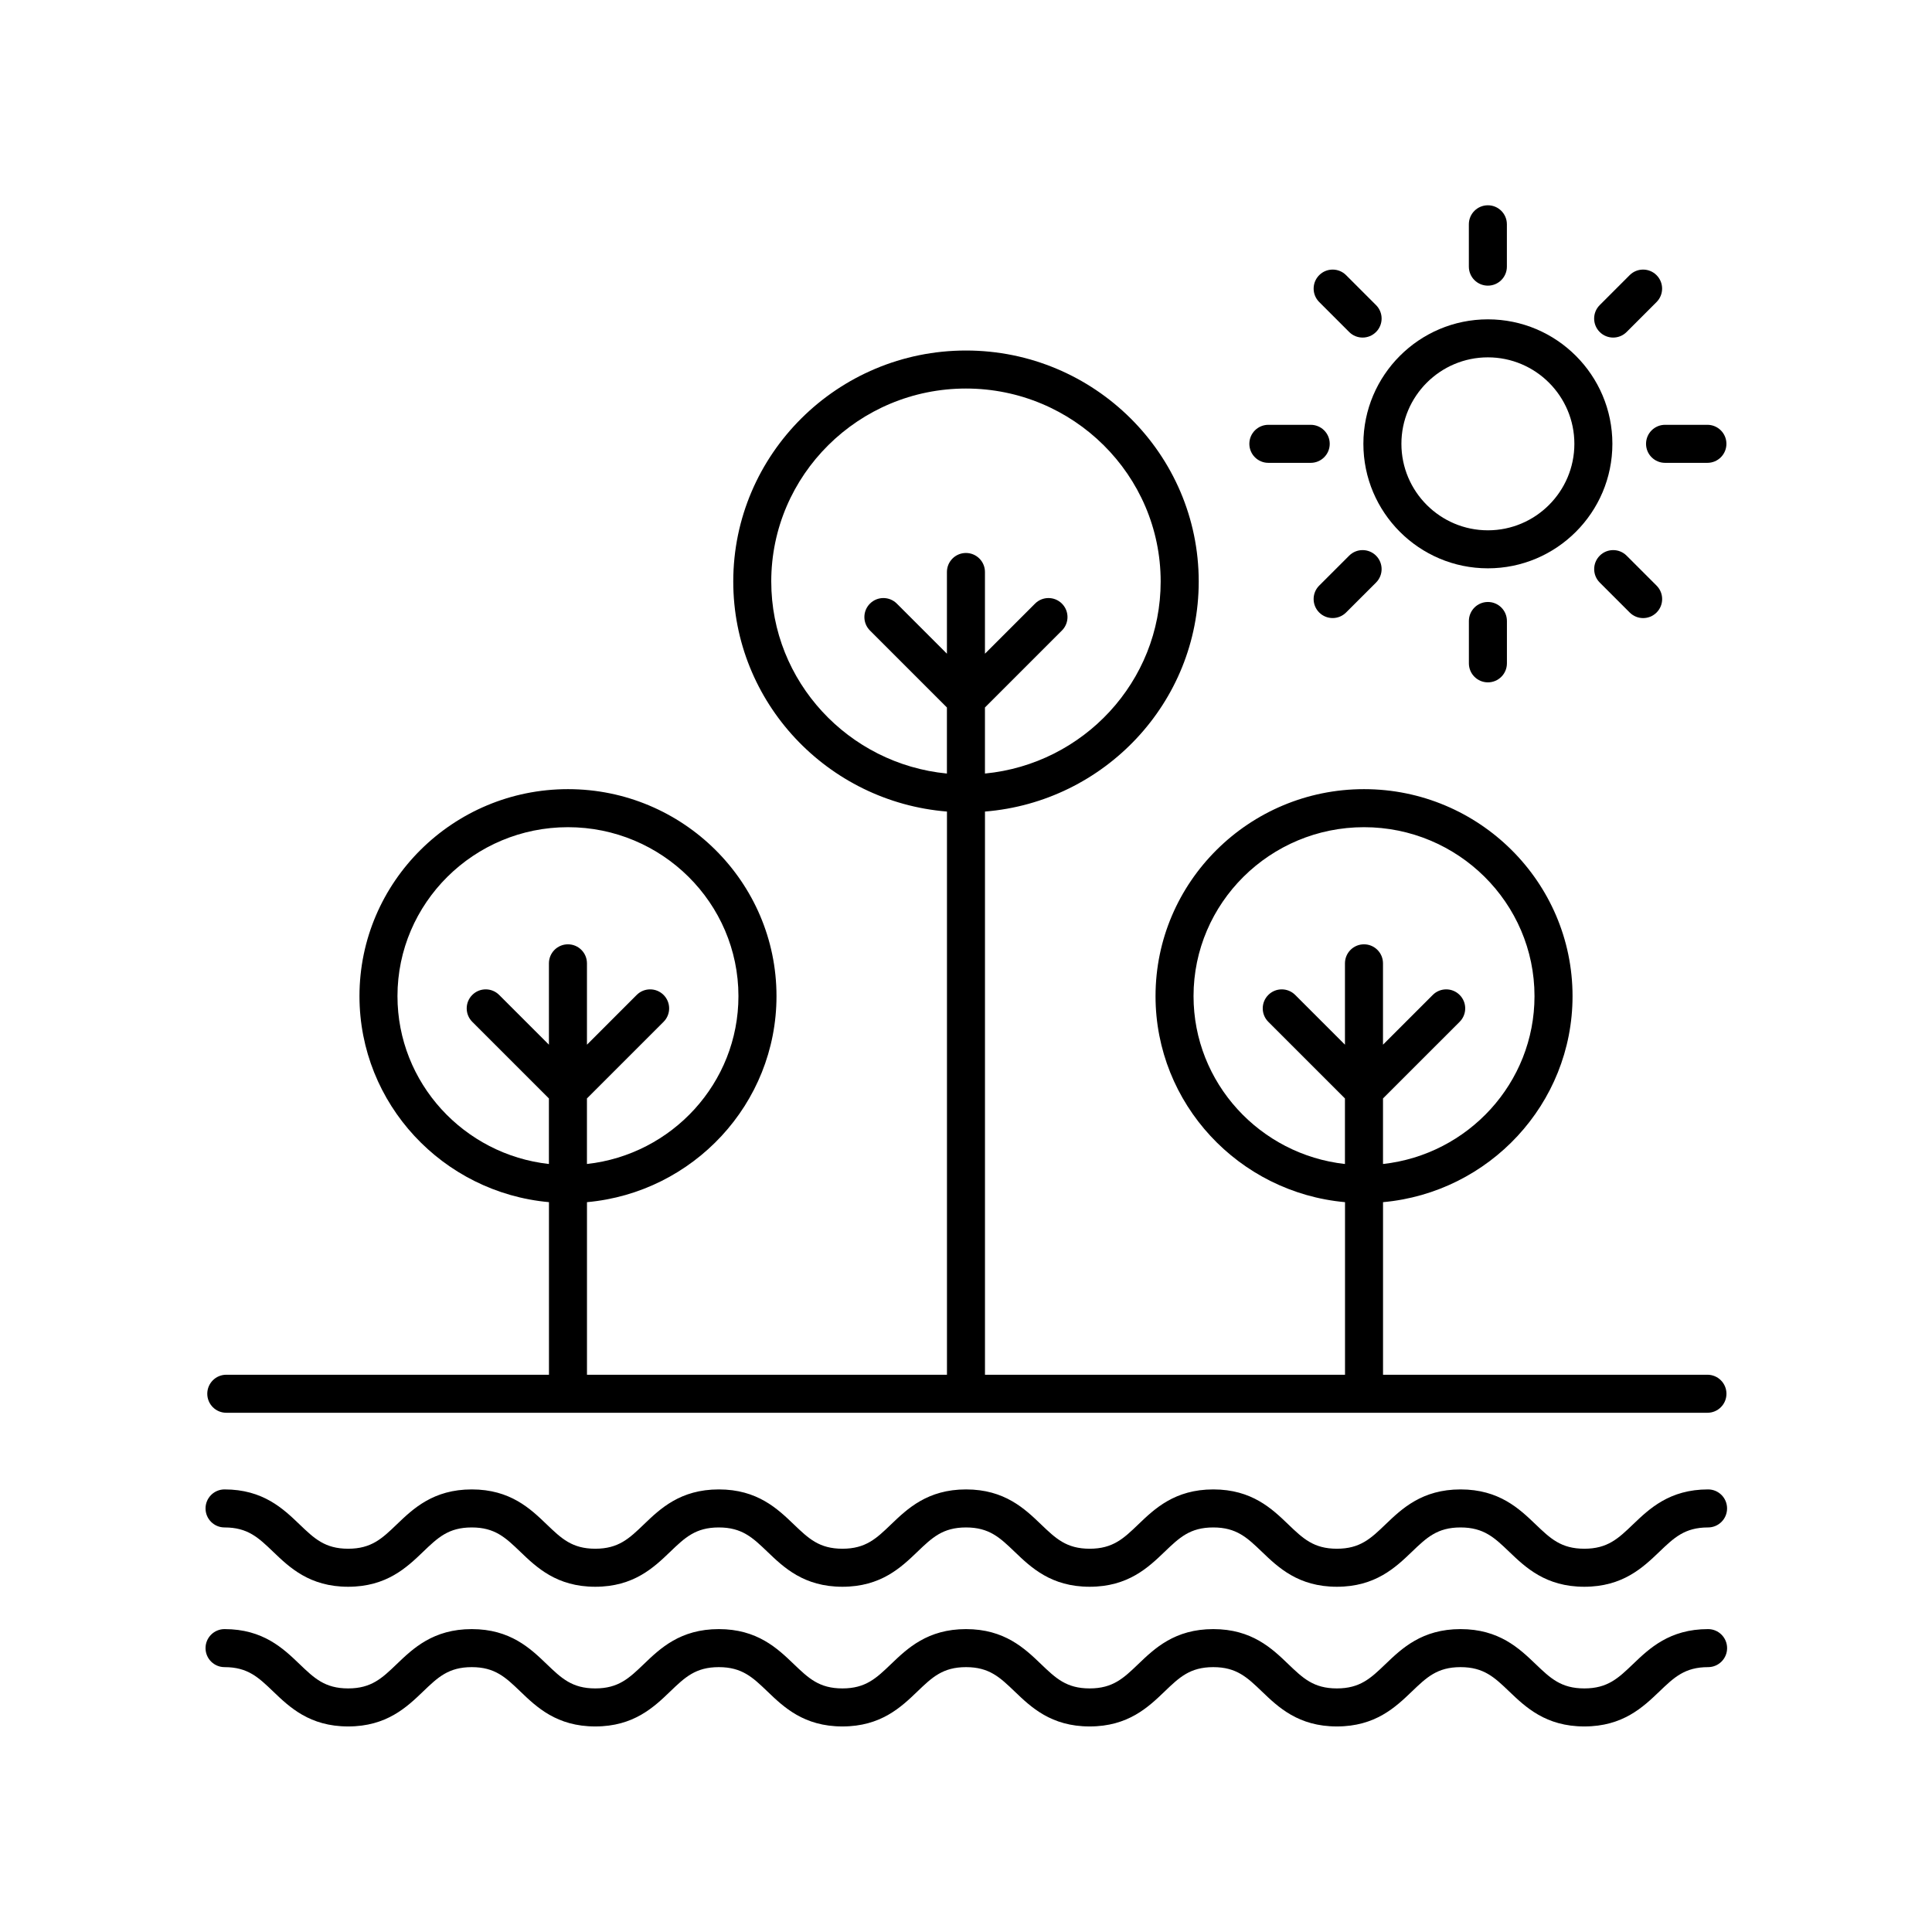 <?xml version="1.0" encoding="UTF-8"?>
<!-- Uploaded to: ICON Repo, www.iconrepo.com, Generator: ICON Repo Mixer Tools -->
<svg fill="#000000" width="800px" height="800px" version="1.1" viewBox="144 144 512 512" xmlns="http://www.w3.org/2000/svg">
 <g>
  <path d="m505.31 261.62c0 18.195 14.801 32.992 32.996 32.992 18.191 0 32.992-14.801 32.992-32.992 0-18.195-14.801-32.992-32.992-32.992-18.195 0-32.996 14.801-32.996 32.992zm32.996-22.918c12.637 0 22.918 10.281 22.918 22.918 0 12.633-10.281 22.918-22.918 22.918-12.637 0-22.918-10.281-22.918-22.918-0.004-12.633 10.281-22.918 22.918-22.918z"/>
  <path d="m543.34 214.66v-11.219c0-2.785-2.254-5.039-5.039-5.039-2.781 0-5.039 2.254-5.039 5.039v11.219c0 2.785 2.254 5.039 5.039 5.039 2.785 0 5.039-2.254 5.039-5.039z"/>
  <path d="m500.73 216.92c-1.969-1.969-5.156-1.969-7.125 0s-1.969 5.156 0 7.125l7.938 7.938c0.984 0.984 2.273 1.477 3.562 1.477 1.289 0 2.578-0.492 3.562-1.477 1.969-1.969 1.969-5.156 0-7.125z"/>
  <path d="m480.13 256.58c-2.781 0-5.039 2.254-5.039 5.039 0 2.785 2.254 5.039 5.039 5.039h11.223c2.781 0 5.039-2.254 5.039-5.039 0-2.785-2.254-5.039-5.039-5.039z"/>
  <path d="m501.54 291.26-7.938 7.93c-1.969 1.965-1.969 5.156-0.004 7.125 0.984 0.984 2.277 1.477 3.566 1.477 1.289 0 2.578-0.492 3.562-1.477l7.938-7.93c1.969-1.965 1.969-5.156 0.004-7.125-1.969-1.969-5.16-1.969-7.129 0z"/>
  <path d="m533.27 308.57v11.223c0 2.785 2.254 5.039 5.039 5.039 2.781 0 5.039-2.254 5.039-5.039v-11.223c0-2.785-2.254-5.039-5.039-5.039-2.781 0-5.039 2.254-5.039 5.039z"/>
  <path d="m567.95 291.26c-1.969 1.969-1.969 5.156 0 7.125l7.938 7.938c0.984 0.984 2.273 1.477 3.562 1.477 1.289 0 2.578-0.492 3.562-1.477 1.969-1.969 1.969-5.156 0-7.125l-7.938-7.938c-1.969-1.969-5.156-1.969-7.125 0z"/>
  <path d="m596.48 256.58h-11.223c-2.781 0-5.039 2.254-5.039 5.039 0 2.785 2.254 5.039 5.039 5.039h11.223c2.781 0 5.039-2.254 5.039-5.039 0-2.785-2.258-5.039-5.039-5.039z"/>
  <path d="m583 216.92c-1.969-1.969-5.156-1.969-7.125 0l-7.934 7.938c-1.969 1.969-1.969 5.156 0 7.125 0.984 0.984 2.273 1.477 3.562 1.477 1.293 0 2.582-0.492 3.566-1.477l7.934-7.938c1.965-1.969 1.965-5.156-0.004-7.125z"/>
  <path d="m596.66 575.73c-10.223 0-15.578 5.137-19.883 9.258-3.914 3.75-6.742 6.461-12.918 6.461s-9-2.711-12.914-6.461c-4.305-4.121-9.66-9.258-19.887-9.258-10.219 0-15.574 5.137-19.875 9.258-3.906 3.75-6.731 6.461-12.902 6.461-6.164 0-8.984-2.707-12.887-6.453-4.297-4.129-9.648-9.266-19.863-9.266-10.219 0-15.57 5.137-19.871 9.266-3.906 3.746-6.731 6.453-12.895 6.453s-8.984-2.707-12.891-6.453c-4.301-4.129-9.652-9.266-19.867-9.266-10.215 0-15.566 5.137-19.867 9.266-3.906 3.746-6.727 6.453-12.891 6.453s-8.984-2.707-12.891-6.453c-4.301-4.129-9.652-9.266-19.867-9.266-10.215 0-15.562 5.137-19.859 9.266-3.902 3.746-6.727 6.453-12.883 6.453s-8.973-2.707-12.875-6.453c-4.297-4.129-9.645-9.266-19.855-9.266-10.215 0-15.566 5.137-19.867 9.266-3.902 3.746-6.727 6.453-12.887 6.453-6.164 0-8.98-2.707-12.887-6.453-4.301-4.129-9.652-9.266-19.867-9.266-2.781 0-5.039 2.254-5.039 5.039s2.254 5.039 5.039 5.039c6.164 0 8.98 2.707 12.887 6.453 4.301 4.129 9.652 9.266 19.867 9.266s15.566-5.137 19.867-9.266c3.906-3.75 6.727-6.453 12.891-6.453 6.156 0 8.973 2.707 12.875 6.453 4.297 4.129 9.645 9.266 19.852 9.266 10.215 0 15.562-5.137 19.859-9.266 3.902-3.75 6.727-6.453 12.883-6.453 6.164 0 8.984 2.707 12.891 6.453 4.301 4.129 9.652 9.266 19.867 9.266s15.566-5.137 19.867-9.266c3.906-3.75 6.727-6.453 12.891-6.453 6.164 0 8.984 2.707 12.891 6.453 4.301 4.129 9.652 9.266 19.867 9.266 10.219 0 15.57-5.137 19.871-9.266 3.906-3.75 6.731-6.453 12.895-6.453 6.16 0 8.98 2.707 12.887 6.453 4.297 4.129 9.648 9.266 19.863 9.266 10.219 0 15.574-5.137 19.875-9.258 3.906-3.75 6.731-6.461 12.898-6.461 6.176 0 9.004 2.711 12.914 6.461 4.312 4.121 9.668 9.258 19.891 9.258 10.227 0 15.582-5.137 19.887-9.258 3.91-3.75 6.738-6.461 12.914-6.461 2.781 0 5.039-2.254 5.039-5.039-0.004-2.785-2.258-5.039-5.039-5.039z"/>
  <path d="m596.66 538.71c-10.223 0-15.578 5.137-19.883 9.258-3.91 3.75-6.738 6.461-12.914 6.461s-9-2.711-12.914-6.461c-4.305-4.121-9.66-9.258-19.887-9.258-10.219 0-15.574 5.137-19.875 9.258-3.906 3.75-6.731 6.461-12.898 6.461-6.164 0-8.984-2.707-12.887-6.453-4.297-4.129-9.648-9.266-19.863-9.266-10.219 0-15.57 5.137-19.871 9.266-3.906 3.75-6.731 6.453-12.895 6.453-6.164 0-8.984-2.707-12.891-6.453-4.301-4.129-9.652-9.266-19.867-9.266s-15.566 5.137-19.867 9.266c-3.906 3.75-6.727 6.453-12.891 6.453-6.164 0-8.984-2.707-12.891-6.453-4.301-4.129-9.652-9.266-19.867-9.266s-15.562 5.137-19.859 9.266c-3.902 3.75-6.727 6.453-12.883 6.453s-8.973-2.707-12.875-6.453c-4.297-4.129-9.645-9.266-19.855-9.266-10.215 0-15.566 5.137-19.867 9.266-3.906 3.75-6.727 6.453-12.891 6.453-6.164 0-8.98-2.707-12.887-6.453-4.305-4.129-9.656-9.266-19.871-9.266-2.781 0-5.039 2.254-5.039 5.039s2.254 5.039 5.039 5.039c6.164 0 8.98 2.707 12.887 6.453 4.301 4.129 9.652 9.266 19.863 9.266 10.215 0 15.566-5.137 19.867-9.266 3.906-3.75 6.727-6.453 12.891-6.453 6.156 0 8.973 2.707 12.875 6.453 4.297 4.129 9.645 9.266 19.855 9.266 10.215 0 15.562-5.137 19.859-9.266 3.902-3.75 6.727-6.453 12.883-6.453 6.164 0 8.984 2.707 12.891 6.453 4.301 4.129 9.652 9.266 19.867 9.266s15.566-5.137 19.867-9.266c3.906-3.75 6.727-6.453 12.891-6.453 6.164 0 8.984 2.707 12.891 6.453 4.301 4.129 9.652 9.266 19.867 9.266 10.219 0 15.57-5.137 19.871-9.266 3.906-3.75 6.731-6.453 12.895-6.453 6.16 0 8.98 2.707 12.887 6.453 4.297 4.129 9.648 9.266 19.863 9.266 10.219 0 15.574-5.137 19.875-9.258 3.906-3.75 6.731-6.461 12.898-6.461 6.176 0 9.004 2.711 12.914 6.461 4.305 4.121 9.66 9.258 19.883 9.258 10.227 0 15.582-5.137 19.887-9.258 3.91-3.75 6.738-6.461 12.914-6.461 2.781 0 5.039-2.254 5.039-5.039 0.004-2.785-2.25-5.039-5.031-5.039z"/>
  <path d="m203.97 508.32c-2.781 0-5.039 2.254-5.039 5.039 0 2.785 2.254 5.039 5.039 5.039h392.52c2.781 0 5.039-2.254 5.039-5.039 0-2.785-2.254-5.039-5.039-5.039h-85.973v-45.734c28.117-2.535 50.223-26.039 50.223-54.602 0-30.25-24.785-54.852-55.258-54.852-30.469 0-55.254 24.605-55.254 54.855 0 28.559 22.102 52.059 50.215 54.598v45.734h-95.414v-149.25c31.656-2.555 56.645-28.891 56.645-60.961 0-33.758-27.668-61.219-61.676-61.219-34.008 0-61.676 27.465-61.676 61.219 0 32.066 24.98 58.398 56.633 60.961v149.25h-95.398v-45.734c28.117-2.535 50.223-26.039 50.223-54.602 0-30.25-24.785-54.852-55.258-54.852-30.469 0-55.258 24.605-55.258 54.852 0 28.559 22.102 52.059 50.215 54.598l0.004 45.738zm256.33-100.33c0-24.688 20.27-44.777 45.18-44.777 24.914 0 45.18 20.09 45.18 44.777 0 23-17.598 41.992-40.148 44.48v-17.371l20.309-20.305c1.969-1.969 1.969-5.156 0-7.125s-5.156-1.969-7.125 0l-13.188 13.184v-21.562c0-2.785-2.254-5.039-5.039-5.039-2.781 0-5.039 2.254-5.039 5.039v21.562l-13.188-13.184c-1.969-1.969-5.156-1.969-7.125 0s-1.969 5.156 0 7.125l20.309 20.305v17.371c-22.531-2.496-40.125-21.484-40.125-44.48zm-111.91-109.88c0-28.203 23.148-51.145 51.602-51.145 28.453 0 51.598 22.941 51.598 51.145 0 26.516-20.469 48.371-46.566 50.887v-17.508l20.398-20.398c1.969-1.969 1.969-5.156 0-7.125s-5.156-1.969-7.125 0l-13.273 13.273v-21.656c0-2.785-2.254-5.039-5.039-5.039-2.781 0-5.039 2.254-5.039 5.039v21.656l-13.273-13.273c-1.969-1.969-5.156-1.969-7.125 0s-1.969 5.156 0 7.125l20.395 20.398v17.508c-26.086-2.523-46.551-24.379-46.551-50.887zm-99.055 109.88c0-24.688 20.27-44.777 45.18-44.777 24.914 0 45.18 20.09 45.18 44.777 0 23-17.598 41.992-40.148 44.48v-17.371l20.309-20.305c1.969-1.969 1.969-5.156 0-7.125s-5.156-1.969-7.125 0l-13.18 13.184v-21.562c0-2.785-2.254-5.039-5.039-5.039-2.781 0-5.039 2.254-5.039 5.039v21.562l-13.188-13.184c-1.969-1.969-5.156-1.969-7.125 0s-1.969 5.156 0 7.125l20.309 20.305v17.371c-22.539-2.496-40.133-21.484-40.133-44.48z"/>
 </g>
</svg>